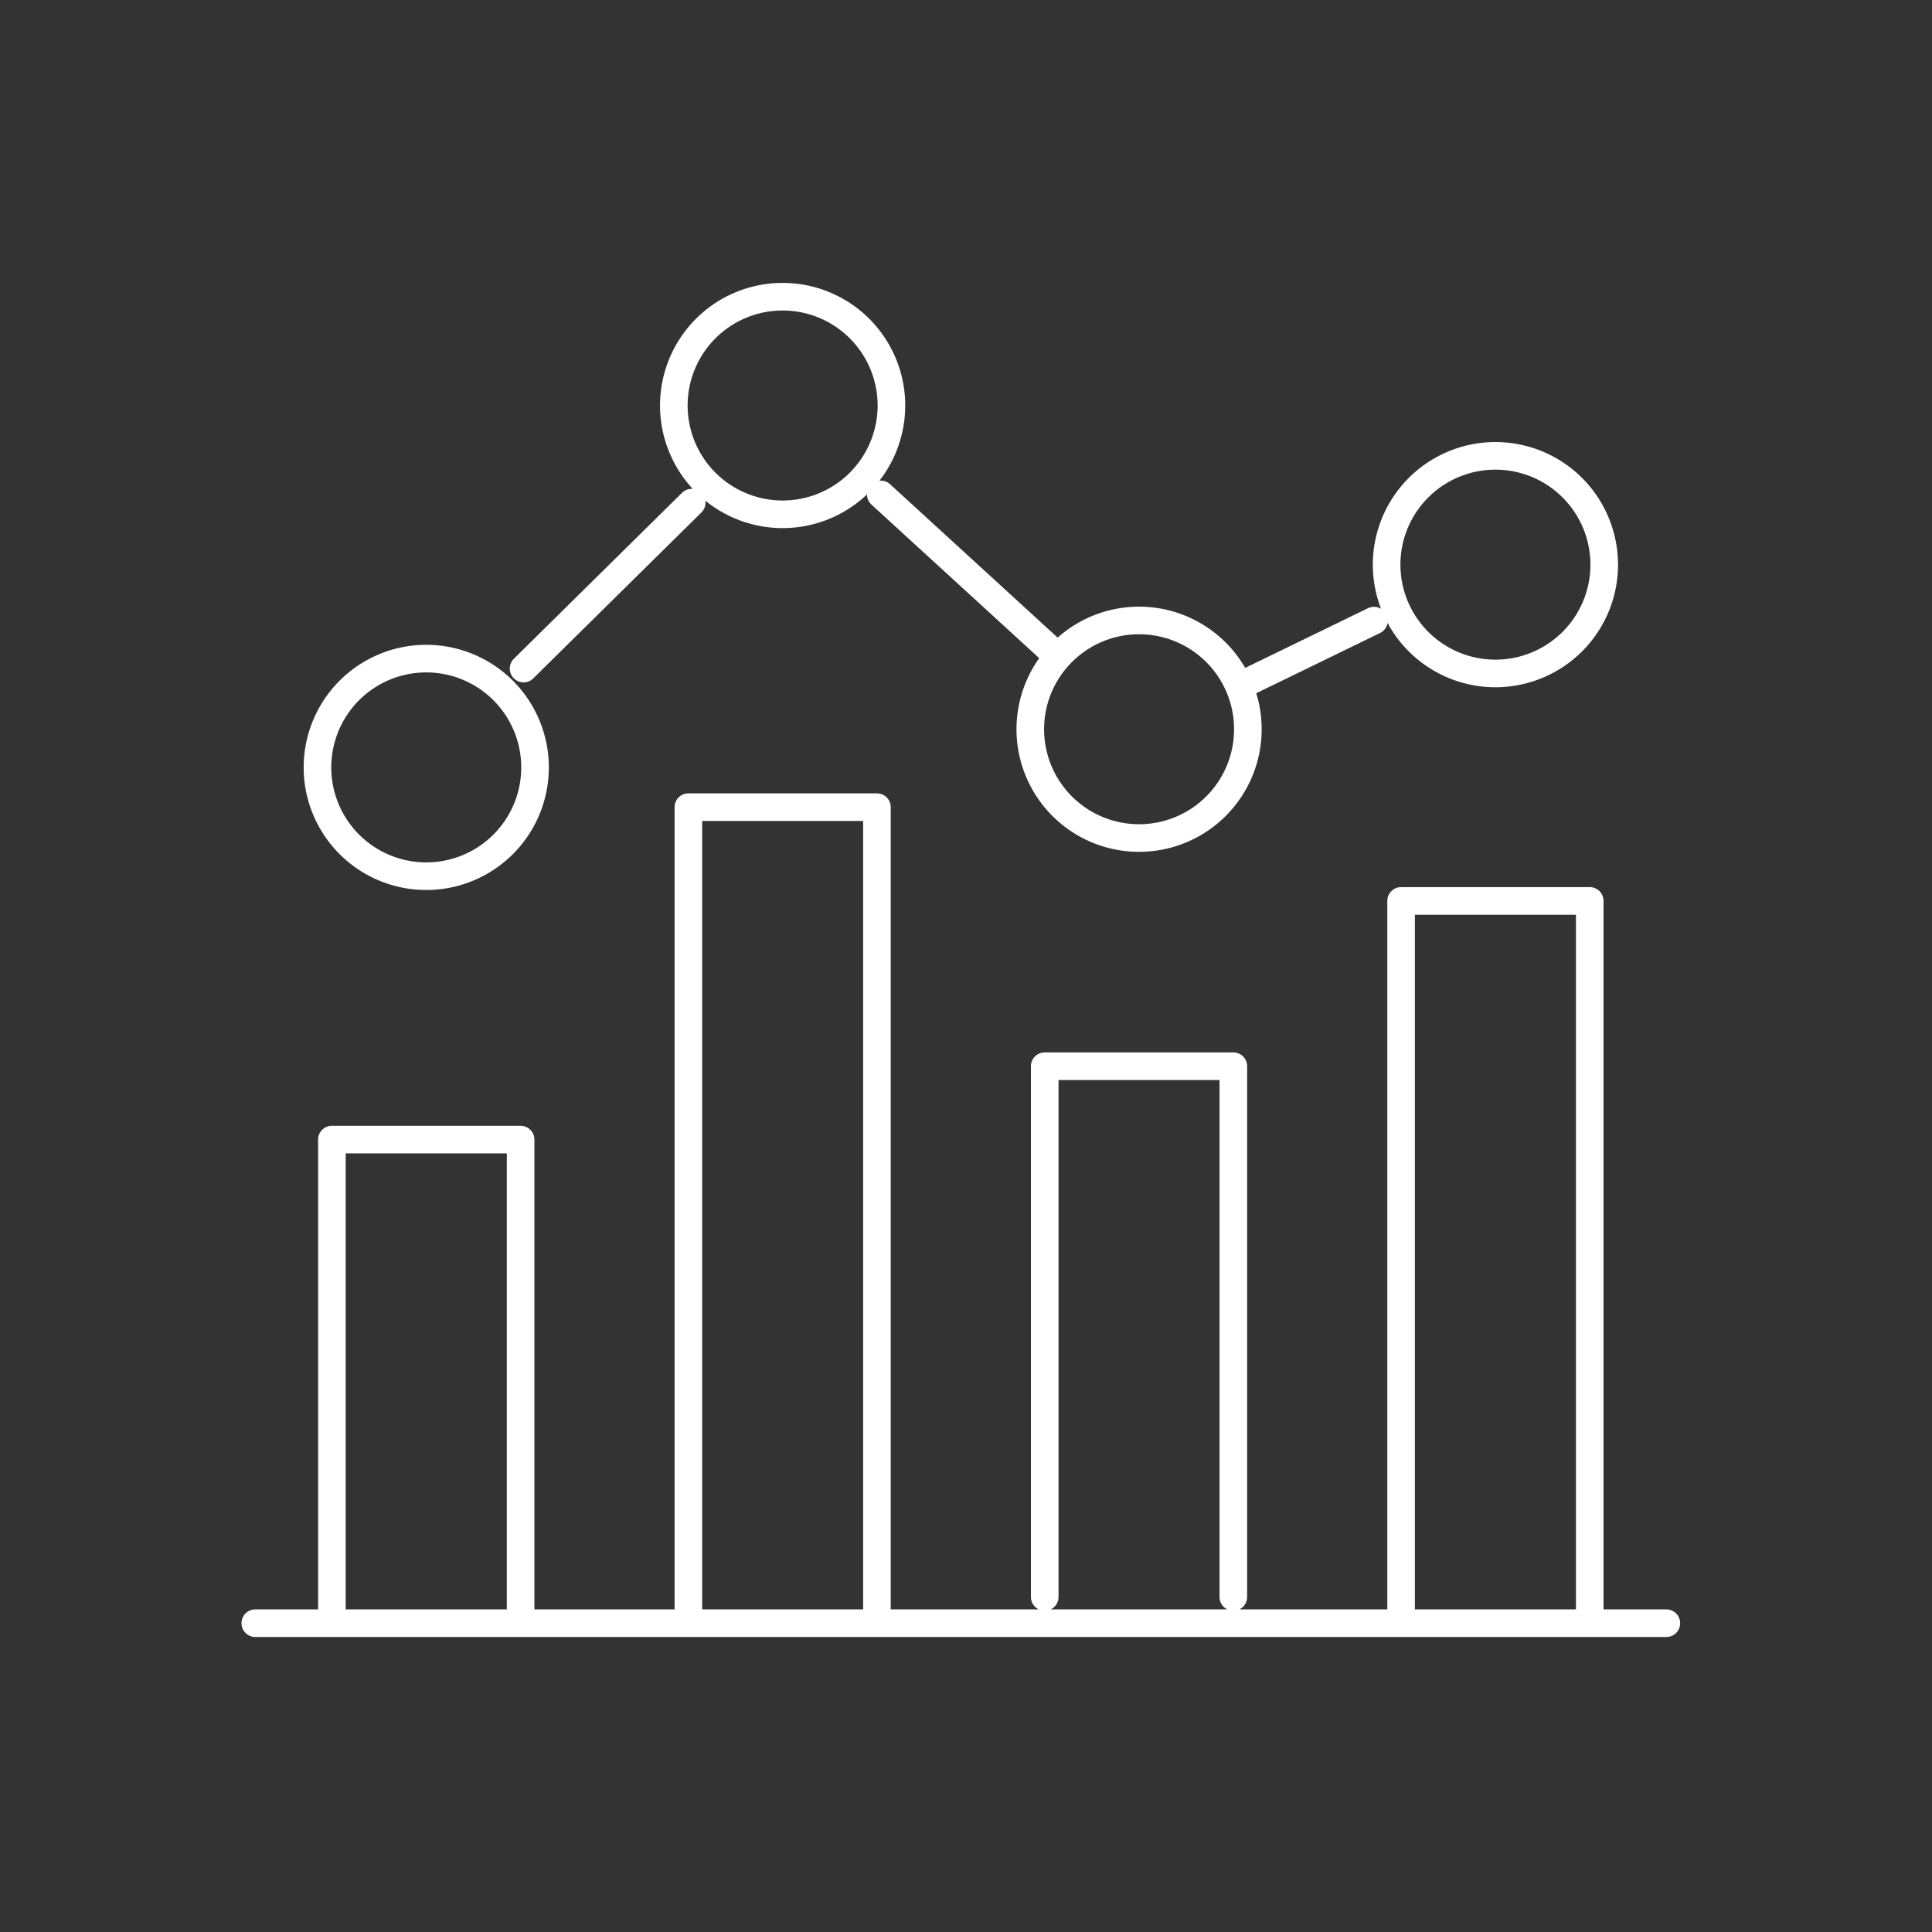 <svg xmlns="http://www.w3.org/2000/svg" width="140" height="140" viewBox="0 0 140 140">
  <rect x="0" y="0" width="140" height="140" fill="#333333" stroke="none"/>
  <g id="ic-cont-ciencias-naturais3" transform="translate(-940 -2745)">
    <g id="Retângulo_1792" data-name="Retângulo 1792" transform="translate(940 2745)" fill="#fff" stroke="#fff" stroke-width="1" opacity="0">
      <rect width="140" height="140" stroke="none"/>
      <rect x="0.5" y="0.5" width="139" height="139" fill="none"/>
    </g>
    <path id="Caminho_11284" data-name="Caminho 11284" d="M18.875,118.061h102.25m-96.7-1.05V83.018H38.1v33.993m12.158,0V58.929H63.921v58.082m12.158-.852V77.7H89.747v38.461m12.157.852V65.723h13.669v51.288M31.261,48.165a7.883,7.883,0,1,0,7.885,7.883,7.885,7.885,0,0,0-7.885-7.883ZM57.087,21.939a7.884,7.884,0,1,0,7.884,7.883,7.885,7.885,0,0,0-7.884-7.883ZM82.913,45.4A7.883,7.883,0,1,0,90.8,53.278,7.884,7.884,0,0,0,82.913,45.4Zm25.826-11.928a7.884,7.884,0,1,0,7.884,7.884,7.885,7.885,0,0,0-7.884-7.884ZM38.315,48.886,50.5,36.861m13.7-.594L76.5,47.526m14.171,2.393,9.268-4.507" transform="translate(939.625 2744.561)" fill="none" stroke="#fff" stroke-linecap="round" stroke-linejoin="round" stroke-width="2"/>
  </g>
</svg>

